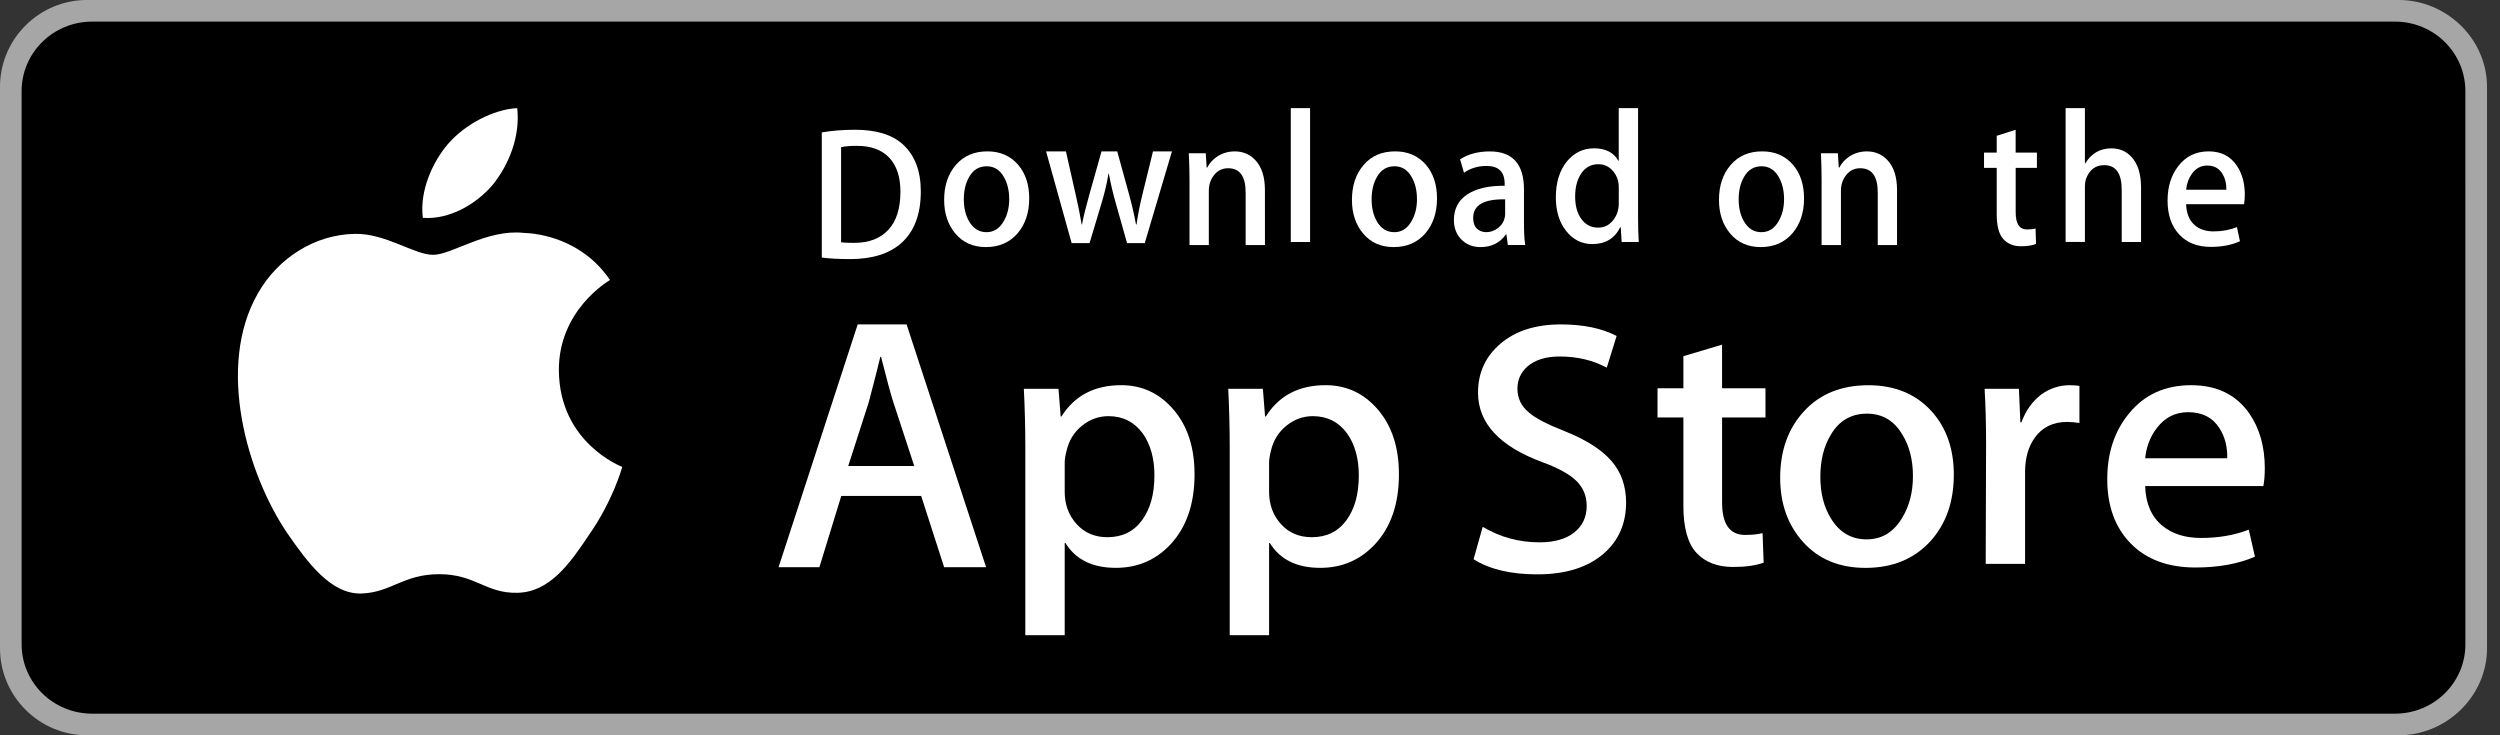 <svg height="30" viewBox="0 0 102 30" width="102" xmlns="http://www.w3.org/2000/svg"><rect x="0" y="0" width="102" height="30" fill="#333333" stroke="none"/><g fill="none"><path d="m97.86 30h-94.306c-1.96 0-3.554-1.596-3.554-3.55v-22.906c0-1.954 1.595-3.545 3.554-3.545h94.306c1.959 0 3.61 1.59 3.61 3.545v22.906c0 1.954-1.651 3.55-3.61 3.55z" fill="#a6a6a6"/><path d="m100.588 26.287c0 1.564-1.284 2.83-2.871 2.83h-93.96c-1.587 0-2.875-1.267-2.875-2.83v-22.571c0-1.563 1.288-2.834 2.875-2.834h93.959c1.588 0 2.871 1.271 2.871 2.834z" fill="#000"/><g fill="#fff"><g transform="translate(9.706 4.412)"><path d="m13.096 10.715c-.022-2.453 1.994-3.646 2.086-3.702-1.141-1.677-2.911-1.906-3.532-1.924-1.486-.158-2.927.896-3.684.896-.772 0-1.938-.881-3.194-.855-1.617.025-3.129.968-3.958 2.432-1.712 2.986-.435 7.373 1.205 9.786.82 1.182 1.779 2.502 3.034 2.455 1.228-.051 1.686-.788 3.167-.788 1.468 0 1.898.788 3.178.759 1.317-.021 2.147-1.187 2.939-2.38.948-1.355 1.329-2.689 1.344-2.757-.031-.011-2.559-.982-2.584-3.922z"/><path d="m10.41 3.112c.66-.832 1.112-1.963.987-3.112-.956.043-2.151.666-2.839 1.479-.609.717-1.153 1.892-1.012 2.997 1.073.081 2.176-.546 2.865-1.365z"/></g><g transform="translate(31.765 13.235)"><path d="m8.468 9.908h-1.712l-.938-2.91h-3.259l-.893 2.91h-1.666l3.229-9.908h1.994zm-2.932-4.131-.848-2.587c-.09-.264-.258-.887-.506-1.866h-.03c-.099.421-.258 1.044-.476 1.866l-.833 2.587z"/><path d="m16.973 6.112c0 1.215-.332 2.175-.997 2.88-.595.628-1.335.941-2.217.941-.953 0-1.637-.338-2.054-1.014h-.03v3.763h-1.607v-7.703c0-.764-.02-1.548-.06-2.352h1.413l.09 1.132h.03c.536-.853 1.349-1.279 2.44-1.279.853 0 1.565.333 2.135.999.571.667.856 1.544.856 2.632zm-1.637.058c0-.695-.158-1.269-.476-1.72-.347-.471-.814-.706-1.399-.706-.396 0-.757.131-1.079.389-.323.261-.534.601-.632 1.022-.05.197-.075.357-.075.484v1.191c0 .52.161.958.484 1.316s.742.537 1.257.537c.605 0 1.076-.231 1.413-.691.338-.461.506-1.068.506-1.823z"/><path d="m25.312 6.112c0 1.215-.332 2.175-.998 2.88-.595.628-1.334.941-2.217.941-.953 0-1.637-.338-2.053-1.014h-.03v3.763h-1.607v-7.703c0-.764-.02-1.548-.06-2.352h1.413l.09 1.132h.03c.535-.853 1.348-1.279 2.44-1.279.852 0 1.565.333 2.136.999.569.667.855 1.544.855 2.632zm-1.637.058c0-.695-.159-1.269-.477-1.72-.347-.471-.812-.706-1.398-.706-.397 0-.757.131-1.079.389-.323.261-.533.601-.632 1.022-.049.197-.075.357-.075.484v1.191c0 .52.161.958.482 1.316.323.357.742.537 1.259.537.605 0 1.076-.231 1.413-.691.338-.461.506-1.068.506-1.823z"/><path d="m34.579 7.274c0 .843-.296 1.528-.891 2.058-.653.578-1.563.867-2.732.867-1.079 0-1.945-.205-2.599-.617l.372-1.323c.705.421 1.479.633 2.323.633.605 0 1.076-.135 1.415-.405.337-.27.505-.631.505-1.082 0-.402-.139-.741-.417-1.015-.277-.275-.739-.53-1.384-.766-1.756-.647-2.633-1.595-2.633-2.841 0-.814.308-1.482.923-2.002.614-.52 1.432-.78 2.456-.78.913 0 1.671.157 2.276.471l-.402 1.294c-.565-.304-1.204-.456-1.92-.456-.565 0-1.007.138-1.323.412-.268.245-.402.543-.402.897 0 .392.153.715.461.97.268.235.754.49 1.459.765.863.343 1.497.744 1.905 1.205.406.459.609 1.033.609 1.718z"/><path d="m40.267 3.798h-1.771v3.469c0 .882.312 1.323.938 1.323.287 0 .525-.025.714-.074l.044 1.205c-.317.117-.733.176-1.25.176-.635 0-1.131-.191-1.489-.573-.356-.383-.536-1.024-.536-1.926v-3.601h-1.055v-1.191h1.055v-1.308l1.578-.471v1.779h1.771z"/><path d="m47.95 6.141c0 1.098-.318 2-.953 2.705-.666.726-1.549 1.088-2.65 1.088-1.061 0-1.906-.348-2.536-1.043-.63-.695-.945-1.573-.945-2.631 0-1.107.324-2.014.975-2.719.649-.706 1.525-1.059 2.626-1.059 1.061 0 1.915.348 2.56 1.044.617.675.924 1.547.924 2.615zm-1.667.051c0-.659-.142-1.224-.431-1.695-.337-.57-.819-.855-1.443-.855-.646 0-1.137.285-1.473.855-.289.472-.431 1.046-.431 1.725 0 .659.142 1.224.431 1.694.347.57.833.855 1.459.855.614 0 1.095-.29 1.443-.87.296-.48.445-1.051.445-1.709z"/><path d="m53.076 4.024c-.159-.029-.329-.044-.506-.044-.565 0-1.002.211-1.31.633-.268.372-.402.843-.402 1.411v3.748h-1.606l.015-4.894c0-.823-.02-1.573-.06-2.249h1.4l.059 1.367h.044c.17-.47.437-.848.803-1.132.358-.255.745-.383 1.161-.383.148 0 .283.01.402.029z"/><path d="m60.638 5.876c0 .284-.019.524-.059.72h-4.821c.019.706.252 1.246.699 1.618.406.333.932.5 1.577.5.714 0 1.365-.112 1.951-.338l.252 1.102c-.684.295-1.492.441-2.425.441-1.121 0-2.002-.326-2.642-.978-.639-.651-.959-1.526-.959-2.624 0-1.077.298-1.974.894-2.69.624-.764 1.467-1.146 2.529-1.146 1.042 0 1.831.382 2.367 1.146.424.607.638 1.357.638 2.248zm-1.532-.412c.011-.471-.094-.877-.312-1.22-.278-.441-.705-.662-1.281-.662-.525 0-.953.215-1.279.647-.268.343-.427.755-.476 1.234h3.347z"/></g><g transform="translate(33.529 4.412)"><path d="m4.04 3.394c0 .935-.265 1.638-.795 2.111-.491.436-1.189.654-2.092.654-.448 0-.832-.021-1.153-.062v-5.107c.419-.071.87-.108 1.357-.108.861 0 1.51.198 1.947.593.49.447.736 1.086.736 1.919zm-.831.023c0-.606-.152-1.07-.456-1.394-.304-.323-.747-.485-1.331-.485-.248 0-.459.017-.635.054v3.882c.097.016.274.023.532.023.603 0 1.068-.177 1.396-.531s.493-.87.493-1.549z"/><path d="m8.463 3.682c0 .576-.156 1.047-.467 1.417-.326.38-.759.57-1.298.57-.52 0-.935-.182-1.244-.547-.308-.364-.462-.824-.462-1.379 0-.58.159-1.055.477-1.425s.747-.554 1.287-.554c.52 0 .938.182 1.255.546.301.354.452.812.452 1.371zm-.817.027c0-.345-.071-.642-.211-.889-.165-.299-.401-.448-.707-.448-.317 0-.557.149-.722.448-.141.247-.211.548-.211.904 0 .345.071.642.211.889.171.299.408.448.715.448.301 0 .537-.152.707-.456.146-.252.219-.55.219-.896z"/><path d="m14.286 1.765-1.109 3.743h-.722l-.459-1.626c-.117-.406-.211-.809-.285-1.209h-.014c-.068.411-.163.814-.285 1.209l-.488 1.626h-.73l-1.043-3.743h.81l.401 1.78c.097.421.177.822.241 1.202h.014c.059-.313.156-.712.292-1.194l.503-1.787h.642l.482 1.749c.117.426.211.837.284 1.232h.022c.053-.385.134-.796.241-1.232l.43-1.749h.774z"/><path d="m18.081 5.587h-.788v-2.144c0-.661-.238-.991-.714-.991-.234 0-.423.091-.569.272-.145.182-.219.396-.219.642v2.22h-.788v-2.673c0-.329-.01-.685-.029-1.071h.692l.037.585h.022c.092-.182.229-.332.408-.452.214-.14.453-.21.714-.21.331 0 .606.113.825.339.272.277.408.691.408 1.24z"/><path d="m19.922 5.461h-.787v-5.461h.787z"/><path d="m25.101 3.682c0 .576-.156 1.047-.467 1.417-.326.38-.759.57-1.298.57-.521 0-.935-.182-1.244-.547-.308-.364-.462-.824-.462-1.379 0-.58.159-1.055.477-1.425s.747-.554 1.286-.554c.521 0 .938.182 1.256.546.301.354.452.812.452 1.371zm-.818.027c0-.345-.071-.642-.211-.889-.165-.299-.401-.448-.706-.448-.317 0-.558.149-.722.448-.141.247-.211.548-.211.904 0 .345.071.642.211.889.171.299.408.448.715.448.301 0 .536-.152.706-.456.147-.252.219-.55.219-.896z"/><path d="m28.699 5.584h-.707l-.059-.431h-.022c-.242.344-.587.516-1.035.516-.335 0-.605-.114-.809-.339-.185-.205-.277-.46-.277-.762 0-.457.18-.806.544-1.047.362-.241.872-.36 1.528-.354v-.07c0-.493-.245-.739-.736-.739-.35 0-.658.093-.924.277l-.16-.546c.329-.215.736-.323 1.216-.323.926 0 1.391.516 1.391 1.549v1.379c0 .374.017.672.051.893zm-.818-1.286v-.577c-.869-.016-1.304.236-1.304.754 0 .195.05.341.151.439s.231.146.385.146c.173 0 .335-.058.482-.173.148-.116.239-.263.273-.443.008-.041.013-.09.013-.146z"/><path d="m33.333 5.461h-.699l-.037-.601h-.022c-.223.457-.604.686-1.138.686-.427 0-.783-.177-1.065-.531s-.423-.814-.423-1.379c0-.606.153-1.097.459-1.472.297-.349.661-.524 1.094-.524.476 0 .809.169.998.508h.015v-2.149h.789v4.453c0 .364.009.7.028 1.009zm-.816-1.579v-.624c0-.108-.008-.195-.022-.262-.044-.2-.14-.368-.285-.504-.147-.136-.323-.204-.527-.204-.294 0-.524.123-.693.37-.168.247-.253.562-.253.947 0 .37.08.67.242.901.171.246.401.369.689.369.259 0 .465-.102.623-.308.152-.19.226-.418.226-.685z"/><path d="m40.076 3.682c0 .576-.156 1.047-.467 1.417-.326.38-.758.57-1.298.57-.52 0-.934-.182-1.244-.547-.308-.364-.462-.824-.462-1.379 0-.58.159-1.055.477-1.425s.747-.554 1.288-.554c.52 0 .938.182 1.254.546.301.354.452.812.452 1.371zm-.816.027c0-.345-.071-.642-.211-.889-.166-.299-.401-.448-.707-.448-.316 0-.556.149-.722.448-.141.247-.211.548-.211.904 0 .345.071.642.211.889.171.299.408.448.715.448.301 0 .538-.152.707-.456.145-.252.219-.55.219-.896z"/><path d="m43.87 5.587h-.787v-2.144c0-.661-.238-.991-.715-.991-.234 0-.423.091-.568.272s-.219.396-.219.642v2.22h-.789v-2.673c0-.329-.009-.685-.028-1.071h.692l.037.585h.022c.092-.182.229-.332.408-.452.214-.14.453-.21.715-.21.33 0 .605.113.824.339.273.277.408.691.408 1.24z"/><path d="m49.579 2.438h-.868v1.819c0 .462.154.693.459.693.141 0 .259-.013.351-.039l.02.631c-.156.062-.36.093-.612.093-.311 0-.553-.1-.729-.3-.176-.2-.263-.537-.263-1.009v-1.888h-.518v-.623h.518v-.686l.772-.246v.931h.868v.624z"/><path d="m53.826 5.461h-.789v-2.128c0-.671-.238-1.007-.713-1.007-.365 0-.615.195-.752.584-.023.082-.037.182-.037.299v2.251h-.787v-5.46h.787v2.256h.015c.248-.411.604-.615 1.065-.615.326 0 .596.113.81.339.267.282.401.701.401 1.256z"/><path d="m58.058 3.543c0 .149-.011.275-.029.377h-2.363c.011.37.123.652.342.847.2.175.458.262.774.262.35 0 .668-.059.956-.177l.123.578c-.336.154-.732.231-1.189.231-.549 0-.981-.171-1.294-.512-.314-.341-.47-.8-.47-1.375 0-.565.145-1.035.438-1.41.305-.4.718-.6 1.239-.6.51 0 .897.2 1.159.6.211.318.316.711.316 1.178zm-.752-.215c.006-.247-.046-.46-.153-.639-.137-.231-.345-.347-.627-.347-.257 0-.467.113-.627.339-.131.18-.208.395-.234.647z"/></g></g></g></svg>